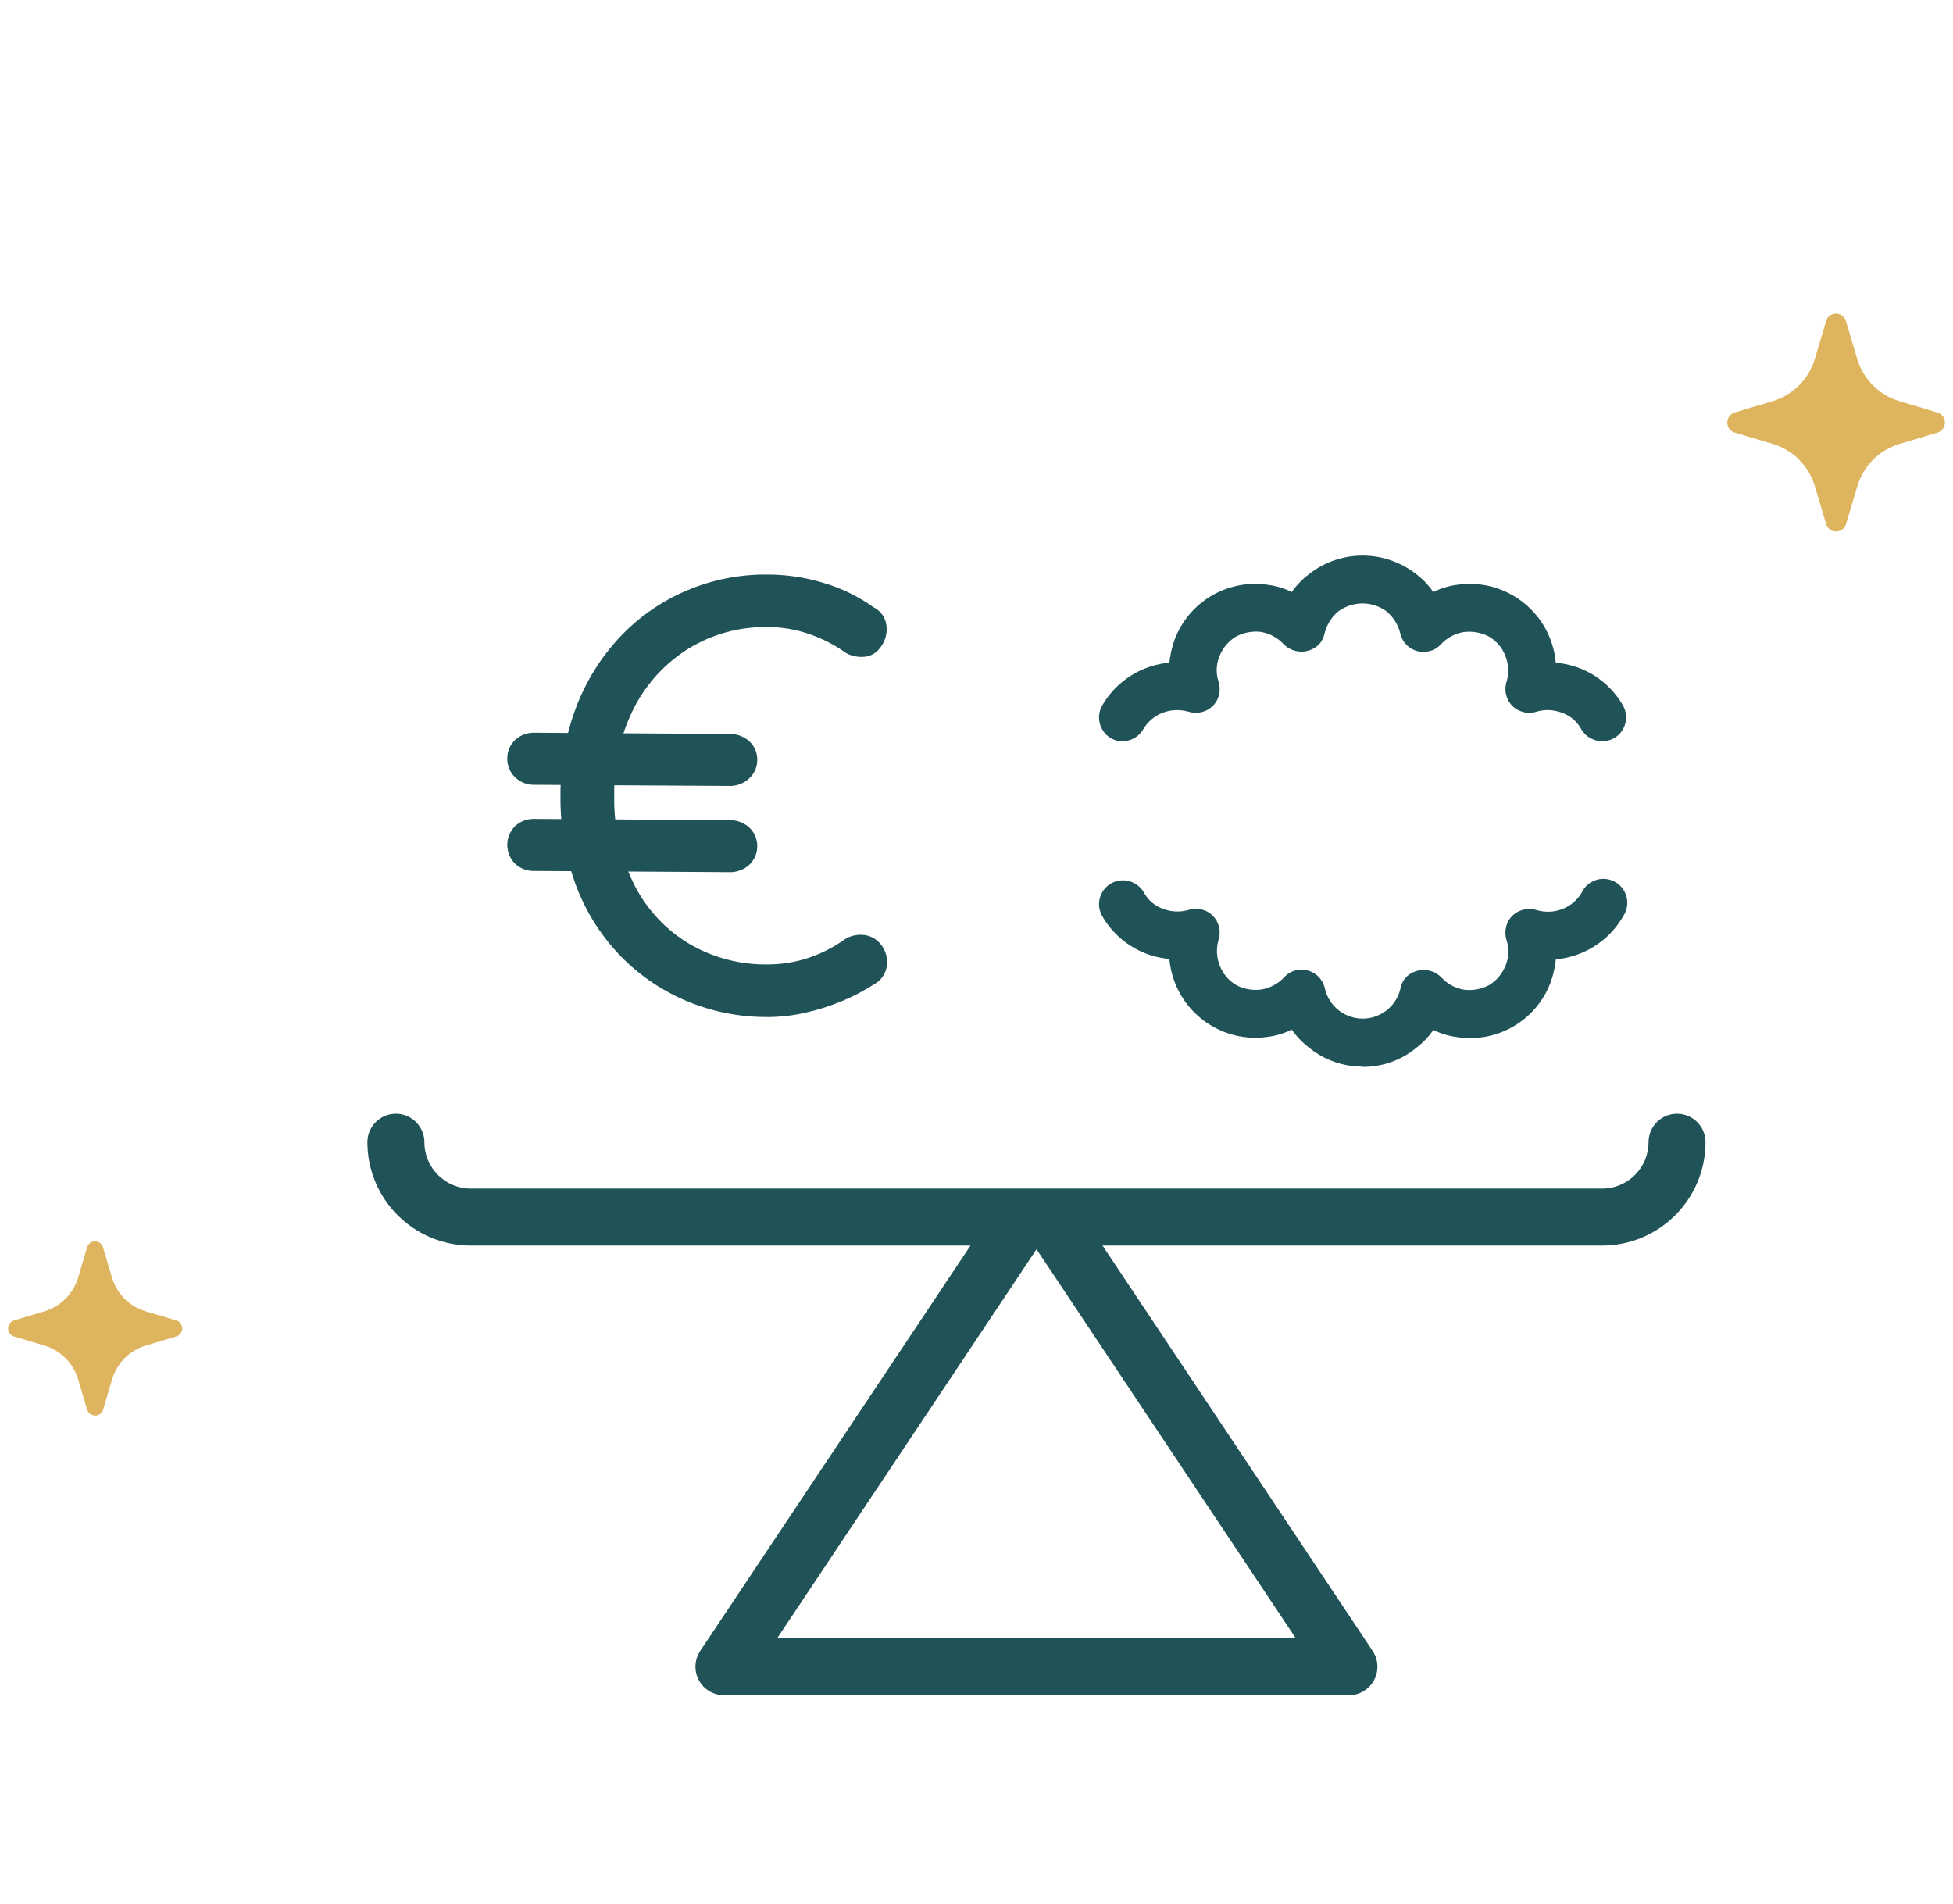 <svg xmlns="http://www.w3.org/2000/svg" xmlns:xlink="http://www.w3.org/1999/xlink" id="Calque_1" x="0px" y="0px" viewBox="0 0 561.26 547.09" style="enable-background:new 0 0 561.26 547.09;" xml:space="preserve">
<style type="text/css">
	.st0{fill:#DEB55E;}
	.st1{fill:#205357;}
	.st2{fill-rule:evenodd;clip-rule:evenodd;fill:#205357;stroke:#C28359;stroke-width:1.251;}
	.st3{fill:#205357;stroke:#205357;stroke-width:1.251;}
	.st4{fill-rule:evenodd;clip-rule:evenodd;fill:#205357;}
</style>
<g id="fabriq-durer" transform="translate(-1063 -876.374)">
	<path id="Trac&#xE9;_345" class="st0" d="M1619.76,994.9l-10.91-3.25c-5.82-1.74-10.38-6.3-12.12-12.12l-3.25-10.91   c-0.46-1.57-2.1-2.47-3.67-2.01c-0.97,0.28-1.73,1.04-2.01,2.01l-3.25,10.91c-1.74,5.82-6.3,10.38-12.12,12.12l-10.91,3.25   c-1.6,0.49-2.49,2.19-2,3.78c0.29,0.96,1.04,1.71,2,2l10.91,3.25c5.82,1.74,10.38,6.3,12.12,12.12l3.25,10.91   c0.38,1.27,1.56,2.14,2.89,2.13c1.32,0.02,2.49-0.86,2.84-2.13l3.25-10.91c1.74-5.82,6.3-10.38,12.12-12.12l10.91-3.25   c1.6-0.49,2.49-2.19,2-3.78c-0.29-0.96-1.04-1.71-2-2H1619.76z"></path>
	<path id="Trac&#xE9;_346" class="st0" d="M1113.61,1255.79l-8.72-2.6c-4.66-1.39-8.31-5.04-9.7-9.7l-2.6-8.72   c-0.36-1.26-1.67-1.98-2.92-1.62c-0.79,0.22-1.4,0.84-1.62,1.62l-2.6,8.72c-1.39,4.66-5.04,8.31-9.7,9.7l-8.72,2.6   c-1.28,0.39-2,1.75-1.6,3.02c0.24,0.77,0.84,1.37,1.6,1.6l8.72,2.6c4.66,1.39,8.31,5.04,9.7,9.7l2.6,8.72   c0.31,1.02,1.25,1.71,2.31,1.71c1.06,0.02,1.99-0.69,2.27-1.71l2.6-8.72c1.39-4.66,5.04-8.31,9.7-9.7l8.72-2.6   c1.28-0.39,2-1.75,1.6-3.02c-0.24-0.77-0.84-1.37-1.6-1.6H1113.61z"></path>
</g>
<g id="Groupe_170" transform="translate(-165.837 -1174.087)">
	<g id="prix-juste" transform="translate(182.348 1185.306)">
		<g id="Groupe_242" transform="translate(0 0)">
			<g id="Groupe_281" transform="translate(0 0)">
				<path id="Trac&#xE9;_593" class="st1" d="M371.17,475.91H191.54c-4.52,0-8.19-3.67-8.19-8.19c0-1.62,0.48-3.19,1.37-4.54      l83.57-125.33c4.81-7.22,14.57-9.17,21.79-4.36c1.73,1.15,3.21,2.63,4.36,4.36l83.52,125.32c2.51,3.76,1.5,8.84-2.26,11.35      C374.37,475.43,372.79,475.91,371.17,475.91 M206.84,459.53h149.03l-74.5-111.78L206.84,459.53z"></path>
				<path id="Trac&#xE9;_594" class="st1" d="M443.92,346.7H118.78c-16.4-0.02-29.69-13.3-29.71-29.7c0-4.52,3.67-8.19,8.19-8.19      c4.52,0,8.18,3.67,8.19,8.19c0.01,7.36,5.98,13.32,13.33,13.33h325.14c7.36-0.01,13.32-5.97,13.33-13.33      c0-4.52,3.66-8.19,8.19-8.19s8.19,3.66,8.19,8.19c0,0,0,0,0,0C473.61,333.39,460.32,346.68,443.92,346.7"></path>
				<path id="Trac&#xE9;_595" class="st2" d="M433.76,190.2c3.15,1.14,5.77,3.39,7.37,6.33c0.92,1.53,2.9,2.04,4.45,1.16      c1.5-0.91,1.98-2.87,1.08-4.38c-2.4-4.16-6.15-7.37-10.63-9.09c-2.31-0.9-4.76-1.37-7.24-1.4c-1.04,0-1.88-0.84-1.88-1.88      c-0.03-2.48-0.5-4.94-1.4-7.25c-3.58-9.23-13.1-14.71-22.88-13.17c-2.45,0.32-4.82,1.15-6.94,2.43      c-0.42,0.25-0.92,0.33-1.4,0.21c-0.48-0.12-0.89-0.42-1.14-0.84c-1.27-2.15-2.93-4.04-4.9-5.57c-7.64-6.33-18.7-6.35-26.37-0.05      c-2,1.51-3.67,3.4-4.93,5.57c-0.25,0.43-0.66,0.74-1.14,0.87c-0.48,0.12-1,0.05-1.43-0.21c-2.12-1.29-4.49-2.12-6.96-2.43      c-1.03-0.16-2.08-0.24-3.13-0.24c-3.7,0.01-7.33,0.97-10.55,2.78c-4.2,2.44-7.44,6.23-9.2,10.76c-0.86,2.35-1.35,4.81-1.46,7.3      c-0.07,0.99-0.89,1.75-1.88,1.75c-2.46,0.03-4.89,0.51-7.18,1.41c-4.48,1.74-8.23,4.96-10.63,9.12      c-0.97,1.45-0.58,3.42,0.88,4.39c1.45,0.97,3.42,0.58,4.39-0.88c0.08-0.12,0.16-0.25,0.22-0.38l0.03-0.06      c1.67-2.88,4.29-5.1,7.4-6.29c3.12-1.18,6.55-1.32,9.75-0.38c0.86,0.3,1.81,0.23,2.63-0.18c0.71-0.36,1.25-0.99,1.49-1.75      c0.18-0.66,0.18-1.37,0-2.03c-1.06-3.2-0.94-6.67,0.34-9.79c1.24-3.13,3.46-5.76,6.34-7.5c2.96-1.58,6.33-2.2,9.66-1.78      c3.29,0.56,6.31,2.18,8.59,4.63c1.25,1.26,3.25,1.35,4.62,0.22c0.41-0.41,0.69-0.92,0.82-1.48c0.78-3.33,2.64-6.3,5.28-8.47      c5.45-4.08,12.92-4.1,18.39-0.05c2.65,2.15,4.51,5.11,5.3,8.42c0.37,1.69,2.03,2.76,3.72,2.39c0.01,0,0.02,0,0.03-0.01      c0.68-0.13,1.28-0.5,1.71-1.04c2.32-2.4,5.34-4,8.64-4.55c3.27-0.42,6.59,0.18,9.51,1.71c2.98,1.69,5.26,4.38,6.45,7.6      c1.19,3.09,1.33,6.49,0.4,9.68c-0.28,0.82-0.21,1.73,0.18,2.5c0.71,1.32,2.24,1.97,3.68,1.56c3.25-0.99,6.73-0.86,9.89,0.37"></path>
				<path id="Trac&#xE9;_596" class="st3" d="M306.17,201.19c-1.06,0-2.1-0.27-3.03-0.78c-3-1.71-4.06-5.52-2.38-8.54      c2.75-4.8,7.07-8.51,12.23-10.51c2.28-0.88,4.69-1.41,7.13-1.57c0.2-2.42,0.73-4.8,1.56-7.08      c4.05-10.65,15.01-17.01,26.27-15.23c2.44,0.32,4.81,1.07,6.98,2.23c1.39-2.1,3.12-3.94,5.13-5.46      c8.88-6.97,21.38-6.92,30.2,0.13c1.93,1.49,3.6,3.29,4.93,5.33c2.2-1.17,4.6-1.93,7.07-2.26c13.21-1.99,25.54,7.1,27.53,20.31      c0.1,0.67,0.17,1.34,0.22,2.01c2.44,0.17,4.84,0.69,7.12,1.56c5.15,1.97,9.46,5.66,12.21,10.44c1.7,2.96,0.74,6.73-2.17,8.51      c-3.02,1.75-6.89,0.76-8.69-2.23c-1.24-2.32-3.28-4.1-5.74-5l-0.14-0.05c-2.54-0.98-5.33-1.07-7.92-0.26      c-1.21,0.37-2.52,0.34-3.71-0.1c-1.53-0.48-2.81-1.56-3.53-3c-0.77-1.51-0.9-3.27-0.36-4.88c0.71-2.49,0.6-5.15-0.33-7.57      c-0.94-2.57-2.76-4.73-5.14-6.09c-2.34-1.2-4.99-1.65-7.6-1.31c-2.6,0.44-5,1.72-6.82,3.63c-0.86,1-2.02,1.67-3.31,1.91      c-3.34,0.74-6.64-1.37-7.38-4.7c0,0,0-0.01,0-0.01c-0.64-2.66-2.14-5.04-4.28-6.75c-4.35-3.12-10.21-3.07-14.52,0.1      c-2.11,1.75-3.58,4.15-4.2,6.83c-0.24,1.1-0.79,2.11-1.59,2.91c-2.59,2.34-6.56,2.24-9.04-0.22c-1.83-1.98-4.26-3.3-6.92-3.75      c-2.65-0.32-5.34,0.2-7.68,1.48c-2.23,1.38-3.95,3.45-4.91,5.89c-1.01,2.45-1.11,5.17-0.29,7.69c0.38,1.23,0.4,2.55,0.06,3.79      c-0.47,1.59-1.57,2.92-3.05,3.68c-1.55,0.79-3.35,0.93-5,0.38c-2.52-0.7-5.21-0.58-7.66,0.34c-2.48,0.95-4.56,2.72-5.91,5      c-1.1,1.95-3.17,3.14-5.4,3.13 M434.85,187.33c3.83,1.39,7.02,4.13,8.97,7.71c-1.85-3.67-5.02-6.5-8.87-7.93      c-1.96-0.77-4.04-1.18-6.15-1.21c-2.71,0-4.92-2.19-4.92-4.91c-0.04-2.12-0.46-4.21-1.25-6.18      c-3.04-7.88-11.17-12.57-19.51-11.26c-2.06,0.26-4.05,0.95-5.83,2.02c-1.11,0.68-2.44,0.89-3.71,0.58      c-1.28-0.32-2.38-1.13-3.07-2.25c-1.06-1.82-2.46-3.42-4.13-4.72c-6.54-5.35-15.92-5.4-22.51-0.13      c-1.73,1.28-3.18,2.9-4.26,4.77c-0.67,1.15-1.78,1.99-3.07,2.31c-1.27,0.34-2.63,0.13-3.75-0.56c-1.76-1.07-3.73-1.76-5.77-2.01      c-4.06-0.71-8.25,0.06-11.8,2.15c-3.58,2.1-6.34,5.34-7.84,9.2c-0.72,2.04-1.15,4.17-1.25,6.33c-0.13,2.61-2.29,4.65-4.9,4.65      c-2.1,0.04-4.18,0.47-6.13,1.25c-3.82,1.5-7.01,4.26-9.06,7.82c2.18-3.47,5.41-6.15,9.23-7.65c3.71-1.41,7.78-1.58,11.59-0.48      c-0.95-3.95-0.67-8.09,0.79-11.88c1.48-3.74,4.14-6.89,7.58-8.97c3.56-1.94,7.63-2.71,11.65-2.21c4,0.66,7.68,2.63,10.45,5.59      c1.11-3.92,3.36-7.43,6.49-10.05c6.55-5,15.62-5.05,22.23-0.13c3.21,2.56,5.49,6.1,6.49,10.09c2.88-2.88,6.58-4.8,10.59-5.52      c3.93-0.52,7.94,0.18,11.46,2.01c3.66,2.06,6.46,5.35,7.92,9.28c1.42,3.69,1.59,7.75,0.47,11.55      C426.92,185.68,431.05,185.94,434.85,187.33 M320.05,180.91L320.05,180.91 M395.8,160.71L395.8,160.71"></path>
				<path id="Trac&#xE9;_597" class="st4" d="M316.36,253.36c-3.15-1.14-5.77-3.39-7.37-6.33c-0.92-1.53-2.9-2.04-4.45-1.16      c-1.5,0.91-1.98,2.87-1.08,4.38c2.4,4.16,6.15,7.37,10.63,9.09c2.31,0.9,4.76,1.37,7.24,1.4c1.04,0,1.88,0.84,1.88,1.88      c0.03,2.48,0.5,4.94,1.4,7.25c3.56,9.25,13.1,14.76,22.9,13.22c2.45-0.32,4.82-1.15,6.94-2.43c0.42-0.25,0.92-0.33,1.4-0.21      c0.48,0.12,0.89,0.42,1.14,0.84c1.27,2.15,2.93,4.04,4.9,5.57c7.64,6.33,18.7,6.35,26.37,0.05c2-1.51,3.68-3.41,4.93-5.58      c0.25-0.43,0.66-0.74,1.14-0.87c0.48-0.12,1-0.05,1.43,0.21c2.12,1.29,4.49,2.12,6.96,2.43c1.03,0.16,2.08,0.24,3.13,0.24      c3.7-0.01,7.33-0.97,10.55-2.78c4.19-2.44,7.43-6.22,9.19-10.74c0.86-2.35,1.35-4.81,1.46-7.3c0.07-0.99,0.89-1.75,1.88-1.75      c2.46-0.03,4.89-0.51,7.18-1.41c4.48-1.74,8.23-4.96,10.63-9.12c0.97-1.45,0.58-3.42-0.88-4.39s-3.42-0.58-4.39,0.88      c-0.08,0.12-0.16,0.25-0.22,0.38l-0.03,0.06c-1.67,2.88-4.29,5.1-7.4,6.29c-3.11,1.19-6.53,1.33-9.73,0.41      c-0.86-0.3-1.81-0.23-2.63,0.18c-0.71,0.36-1.25,0.99-1.49,1.75c-0.18,0.66-0.18,1.37,0,2.03c1.05,3.2,0.93,6.66-0.34,9.78      c-1.24,3.13-3.46,5.76-6.34,7.5c-2.96,1.58-6.33,2.2-9.66,1.78c-3.29-0.56-6.31-2.18-8.59-4.63c-1.25-1.26-3.25-1.35-4.62-0.22      c-0.41,0.41-0.69,0.92-0.82,1.48c-1.7,8.01-9.58,13.12-17.59,11.42c-5.67-1.21-10.12-5.61-11.39-11.27      c-0.37-1.69-2.03-2.76-3.72-2.39c-0.01,0-0.02,0-0.03,0.01c-0.68,0.13-1.28,0.5-1.71,1.04c-2.32,2.4-5.35,4-8.64,4.55      c-3.27,0.42-6.59-0.18-9.51-1.71c-3.01-1.7-5.31-4.41-6.49-7.65c-1.19-3.09-1.33-6.49-0.4-9.68c0.28-0.82,0.21-1.73-0.18-2.5      c-0.71-1.32-2.24-1.97-3.68-1.56c-3.25,0.99-6.73,0.86-9.89-0.37"></path>
				<path id="Trac&#xE9;_598" class="st3" d="M374.98,294.64c-5.52,0-10.87-1.94-15.11-5.48c-1.93-1.49-3.59-3.29-4.93-5.33      c-2.2,1.16-4.59,1.92-7.05,2.25c-13.21,2-25.54-7.09-27.54-20.3c-0.1-0.67-0.17-1.34-0.22-2.02c-8.03-0.53-15.28-5.03-19.31-12      c-1.73-2.95-0.77-6.73,2.15-8.51c3.01-1.78,6.89-0.78,8.67,2.22c1.24,2.32,3.28,4.1,5.74,5l0.15,0.05      c2.53,0.98,5.32,1.07,7.92,0.26c1.2-0.38,2.5-0.35,3.68,0.08c1.54,0.48,2.82,1.56,3.55,3c0.78,1.52,0.92,3.29,0.38,4.9      c-0.72,2.5-0.6,5.16,0.34,7.59c0.94,2.57,2.76,4.72,5.13,6.07c2.32,1.22,4.97,1.67,7.56,1.31c2.61-0.44,5.01-1.71,6.84-3.62      c0.85-1,2.02-1.68,3.31-1.93c3.33-0.72,6.62,1.39,7.37,4.72c1.42,6.34,7.7,10.33,14.05,8.92c4.52-1.01,8.02-4.57,8.96-9.1      c0.23-1.11,0.79-2.12,1.61-2.91c2.59-2.33,6.55-2.22,9.01,0.24c1.82,1.99,4.26,3.31,6.92,3.75c2.65,0.32,5.34-0.19,7.69-1.46      c2.22-1.39,3.94-3.45,4.9-5.89c1.01-2.45,1.11-5.18,0.29-7.71c-0.38-1.22-0.39-2.52-0.05-3.75c0.47-1.59,1.56-2.92,3.02-3.68      c1.55-0.79,3.35-0.93,5-0.39c2.53,0.73,5.23,0.61,7.68-0.34c2.48-0.94,4.57-2.71,5.9-5c1.45-3.14,5.16-4.5,8.3-3.06      c3.14,1.45,4.5,5.16,3.06,8.3c-0.15,0.33-0.33,0.65-0.54,0.95c-2.75,4.8-7.07,8.51-12.23,10.5c-2.28,0.89-4.69,1.43-7.13,1.58      c-0.2,2.42-0.73,4.81-1.56,7.09c-4.05,10.65-15.01,17-26.27,15.22c-2.45-0.32-4.82-1.07-7-2.23c-1.38,2.09-3.11,3.94-5.11,5.46      c-4.24,3.5-9.58,5.39-15.08,5.33 M355.36,277.28c0.41,0,0.81,0.05,1.2,0.16c1.27,0.31,2.37,1.12,3.03,2.26      c1.06,1.8,2.46,3.39,4.12,4.67c6.54,5.34,15.92,5.4,22.51,0.13c1.72-1.28,3.17-2.9,4.25-4.75c0.67-1.15,1.77-1.99,3.06-2.31      c1.28-0.31,2.62-0.11,3.75,0.56c1.76,1.07,3.73,1.76,5.78,2.01c4.06,0.68,8.24-0.09,11.8-2.16c3.58-2.09,6.35-5.33,7.86-9.19      c0.73-2.04,1.15-4.17,1.25-6.33c0.13-2.61,2.29-4.66,4.91-4.65c2.1-0.04,4.17-0.47,6.12-1.25c3.82-1.49,7.01-4.24,9.06-7.79      c-2.17,3.48-5.42,6.17-9.24,7.65c-3.7,1.42-7.77,1.59-11.58,0.48c0.95,3.95,0.68,8.1-0.79,11.88c-1.48,3.74-4.14,6.9-7.58,8.99      c-3.55,1.93-7.62,2.7-11.64,2.2c-3.99-0.66-7.66-2.61-10.44-5.55c-1.11,3.91-3.37,7.4-6.49,10.01      c-6.55,5.01-15.62,5.07-22.23,0.15c-3.2-2.59-5.47-6.16-6.44-10.16c-2.89,2.89-6.61,4.81-10.63,5.52      c-3.94,0.55-7.95-0.16-11.47-2.01c-3.65-2.06-6.45-5.34-7.91-9.27c-1.42-3.69-1.58-7.75-0.47-11.55      c-3.95,0.94-8.08,0.68-11.88-0.74c-3.83-1.39-7.03-4.13-8.97-7.71c1.85,3.67,5.02,6.5,8.87,7.93c1.96,0.77,4.04,1.18,6.15,1.21      c2.72,0,4.92,2.2,4.92,4.92l0,0c0.04,2.12,0.46,4.21,1.25,6.17c1.49,3.84,4.26,7.06,7.84,9.11c3.55,2.01,7.66,2.77,11.69,2.16      c2.06-0.27,4.04-0.96,5.82-2.03C353.57,277.52,354.46,277.28,355.36,277.28 M354.32,282.84v0.03V282.84 M430.09,262.62      L430.09,262.62"></path>
				<path id="Trac&#xE9;_599" class="st3" d="M137.1,213.67c-1.93,0.07-3.81-0.66-5.18-2.03c-1.31-1.26-2.04-3.01-2.02-4.83      c-0.05-1.85,0.68-3.63,2.02-4.91c1.4-1.32,3.27-2.01,5.18-1.94l56.01,0.35c1.94-0.06,3.83,0.63,5.27,1.93      c1.39,1.25,2.16,3.05,2.11,4.92c0.01,1.84-0.76,3.59-2.11,4.83c-1.42,1.35-3.31,2.07-5.27,2.01L137.1,213.67z M137.1,238.42      c-1.92,0.08-3.78-0.62-5.18-1.93c-2.69-2.73-2.69-7.11,0-9.84c1.4-1.31,3.27-2.01,5.18-1.93l56.01,0.36      c1.94-0.06,3.83,0.63,5.27,1.93c2.72,2.58,2.83,6.88,0.24,9.59c-0.08,0.08-0.16,0.17-0.24,0.24c-1.44,1.3-3.33,1.99-5.27,1.93      L137.1,238.42z M204.01,280.39c-7.73,0.05-15.4-1.44-22.56-4.38c-7.04-2.89-13.43-7.16-18.79-12.56      c-5.59-5.67-9.95-12.42-12.82-19.84c-3.21-8.43-4.79-17.4-4.65-26.42c-0.08-8.55,1.44-17.03,4.48-25.02      c2.81-7.39,7.03-14.16,12.44-19.93c5.28-5.59,11.64-10.04,18.71-13.08c7.32-3.14,15.21-4.73,23.17-4.66      c5.41,0,10.8,0.8,15.98,2.38c5.09,1.49,9.9,3.83,14.21,6.92c1.88,0.89,3.17,2.68,3.43,4.75c0.29,2.13-0.32,4.29-1.67,5.97      c-0.94,1.34-2.41,2.2-4.03,2.36c-1.7,0.17-3.41-0.16-4.92-0.96c-3.31-2.37-6.94-4.24-10.79-5.55c-3.92-1.36-8.05-2.04-12.2-2.03      c-8.08-0.12-16.02,2.05-22.91,6.25c-6.76,4.19-12.25,10.14-15.9,17.2c-3.99,7.86-5.98,16.58-5.8,25.39      c-0.23,9.17,1.82,18.25,5.97,26.42c3.65,7.08,9.22,12.99,16.08,17.04c6.85,3.96,14.65,5.99,22.56,5.89      c4.12,0.02,8.21-0.64,12.11-1.94c3.89-1.31,7.56-3.21,10.88-5.63c1.51-0.79,3.23-1.1,4.92-0.88c1.67,0.25,3.18,1.13,4.22,2.46      c1.34,1.64,1.91,3.78,1.57,5.87c-0.3,1.99-1.54,3.72-3.32,4.66c-2.87,1.84-5.89,3.43-9.04,4.74c-3.38,1.42-6.87,2.54-10.44,3.34      c-3.57,0.82-7.22,1.24-10.89,1.25"></path>
			</g>
		</g>
	</g>
</g>
</svg>